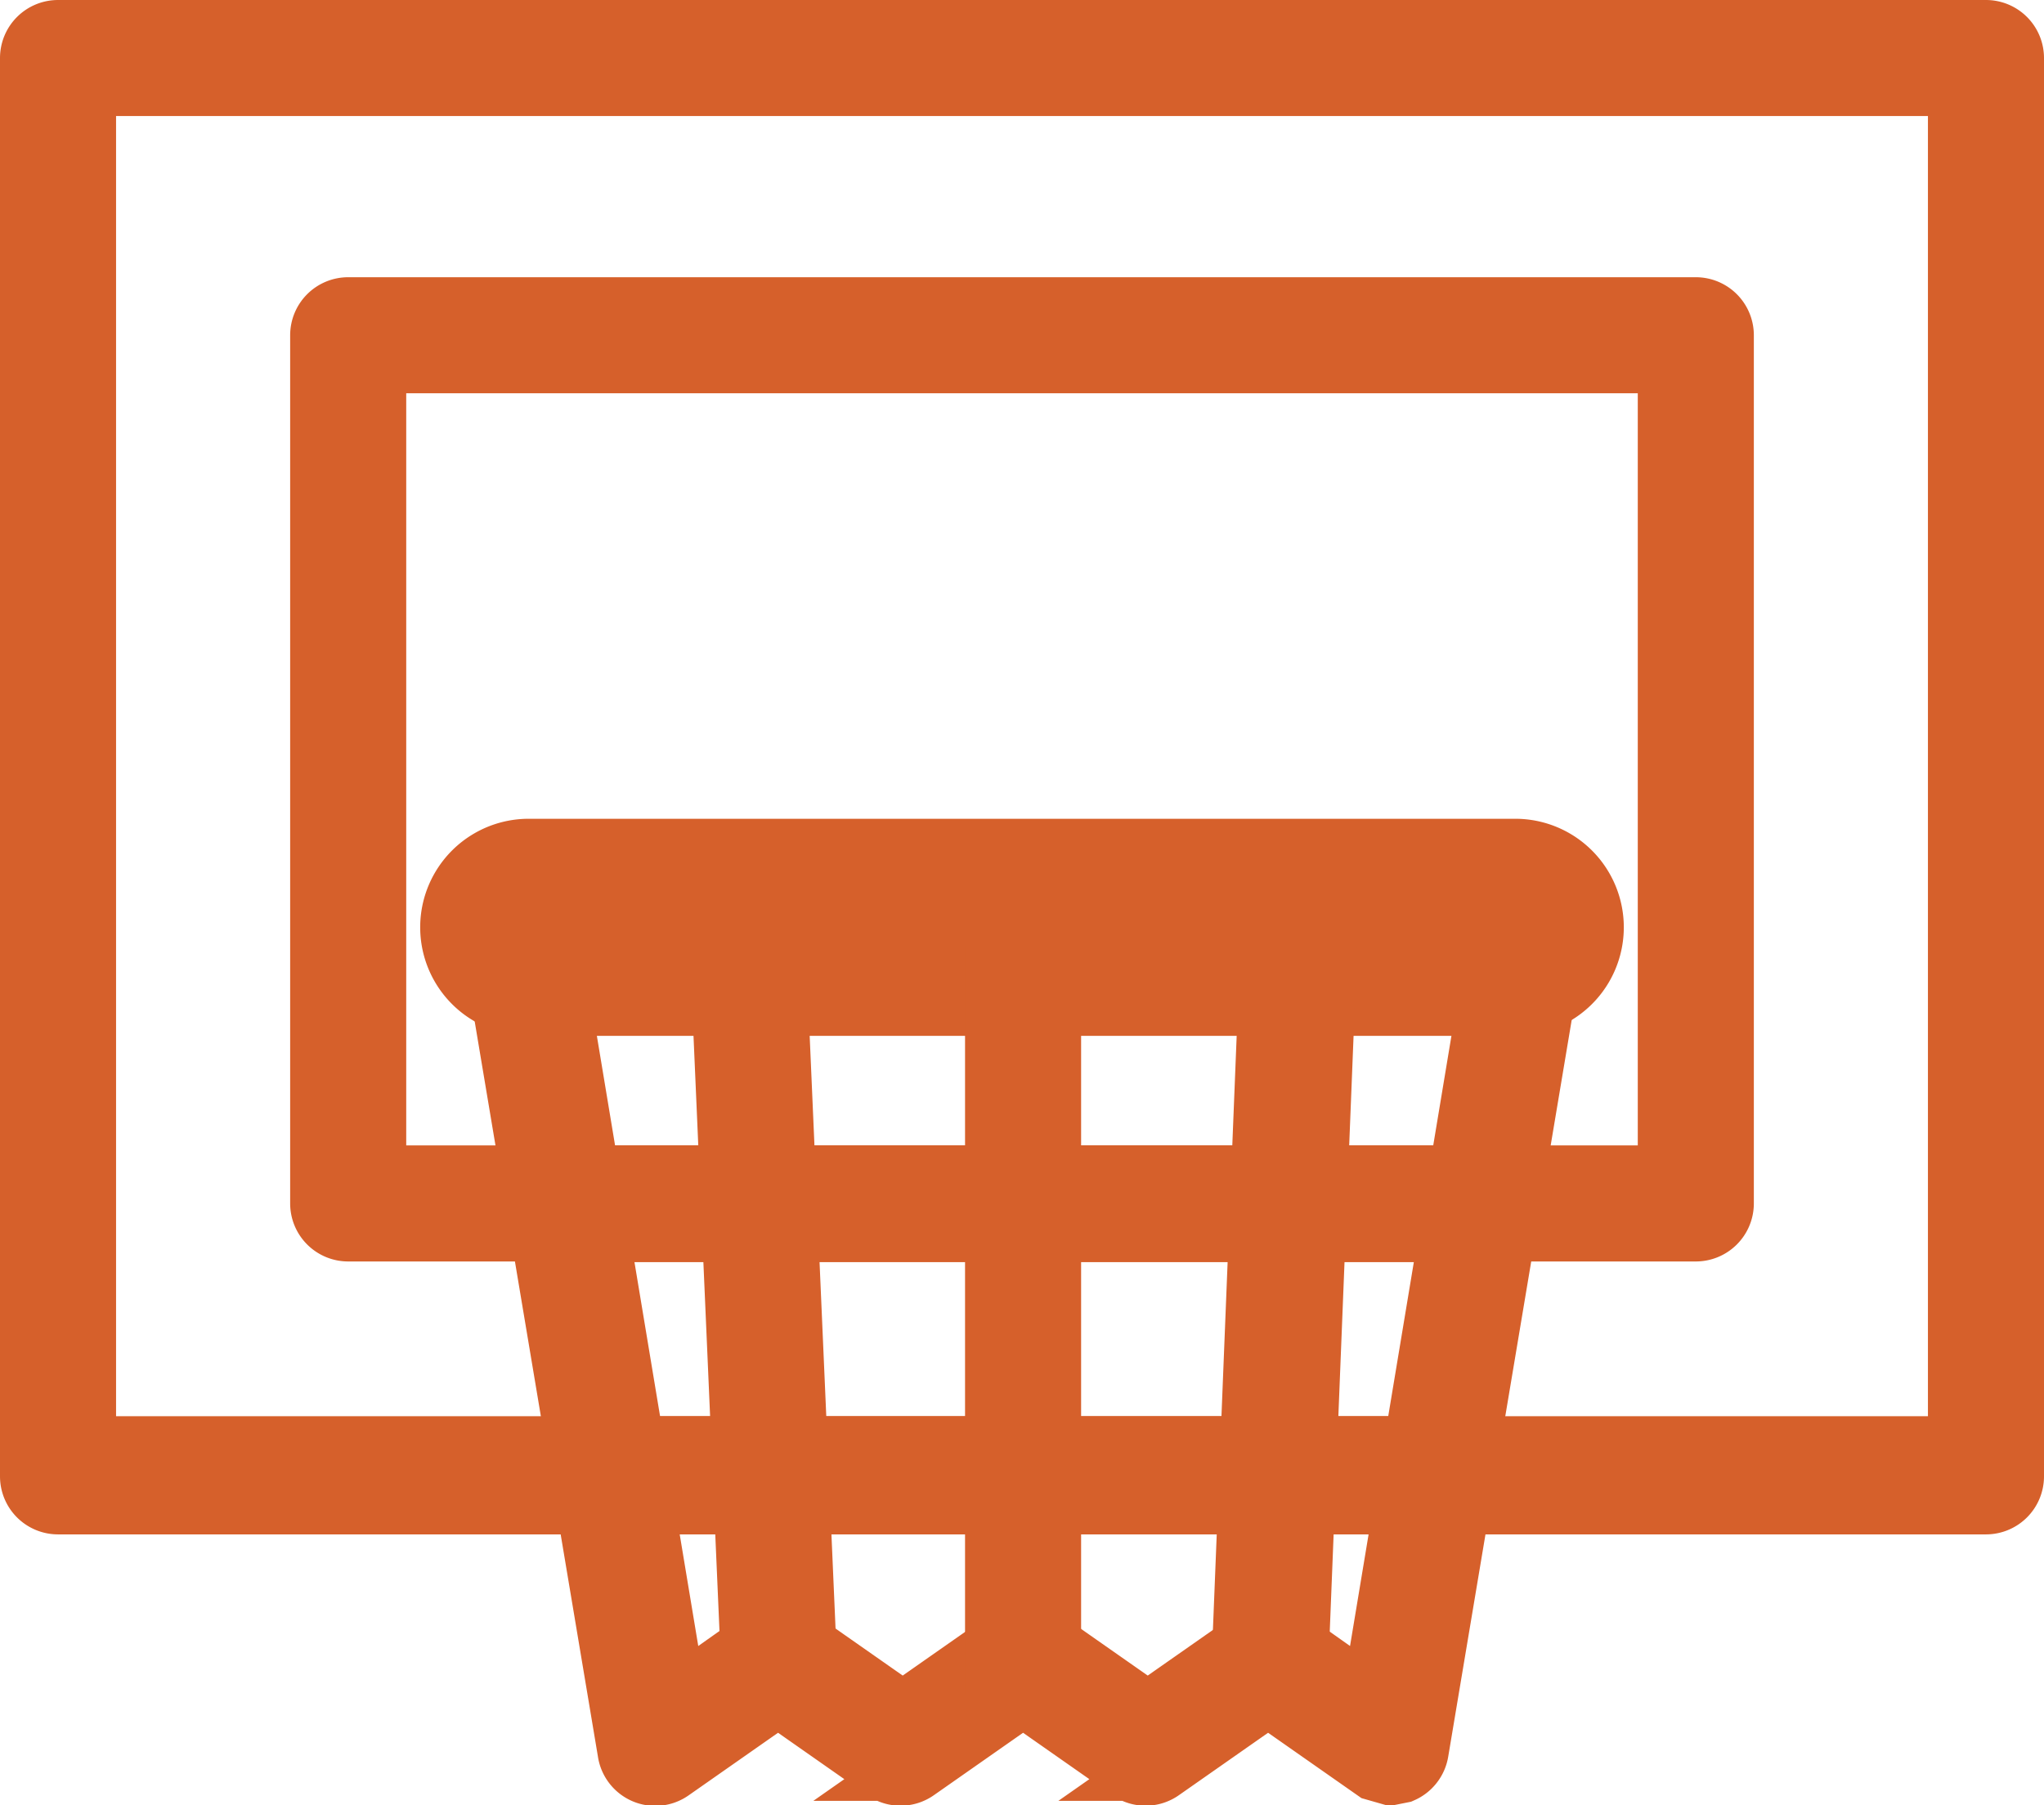 <svg xmlns="http://www.w3.org/2000/svg" viewBox="0 0 95.1 84"><title>spectator_sports</title><g id="Layer_2" data-name="Layer 2"><g id="Layer_1-2" data-name="Layer 1"><path d="M70.5,46.7H24.6a3.5,3.5,0,0,1,0-7.1H70.5a3.5,3.5,0,0,1,0,7.1ZM24.6,42a1.1,1.1,0,0,0,0,2.2H70.5a1.1,1.1,0,0,0,0-2.2Z" fill="#d6602b" stroke="#d6602b" stroke-linecap="round" stroke-miterlimit="10" stroke-width="3"/><path d="M64.7,82.5l-.7-.2-5-3.5-5,3.5a1.2,1.2,0,0,1-1.4,0l-5-3.5-5,3.5a1.2,1.2,0,0,1-1.4,0l-5-3.5-5,3.5a1.2,1.2,0,0,1-1.9-.8l-6-35.8a1.2,1.2,0,0,1,1.2-1.4H70.7a1.2,1.2,0,0,1,1.2,1.4l-6,35.8a1.2,1.2,0,0,1-.7.9ZM36.3,76.1l.7.2,5,3.5,5-3.5a1.2,1.2,0,0,1,1.4,0l5,3.5,5-3.5a1.2,1.2,0,0,1,1.4,0l4.1,2.9,5.4-32.5H26l5.4,32.5,4.1-2.9Z" fill="#d6602b" stroke="#d6602b" stroke-linecap="round" stroke-miterlimit="10" stroke-width="3"/><rect x="46.4" y="45.5" width="2.4" height="31.83" fill="#d6602b" stroke="#d6602b" stroke-linecap="round" stroke-miterlimit="10" stroke-width="3"/><rect x="43.8" y="60.2" width="31.9" height="2.43" transform="matrix(0.04, -1, 1, 0.04, -4.07, 118.56)" fill="#d6602b" stroke="#d6602b" stroke-linecap="round" stroke-miterlimit="10" stroke-width="3"/><rect x="34.4" y="45.5" width="2.4" height="31.86" transform="translate(-2.7 1.6) rotate(-2.5)" fill="#d6602b" stroke="#d6602b" stroke-linecap="round" stroke-miterlimit="10" stroke-width="3"/><rect x="26.4" y="54.8" width="42.4" height="2.43" fill="#d6602b" stroke="#d6602b" stroke-linecap="round" stroke-miterlimit="10" stroke-width="3"/><rect x="28.6" y="67.4" width="38" height="2.43" fill="#d6602b" stroke="#d6602b" stroke-linecap="round" stroke-miterlimit="10" stroke-width="3"/><path d="M92.4,69.9H2.7a1.2,1.2,0,0,1-1.2-1.2V2.7A1.2,1.2,0,0,1,2.7,1.5H92.4a1.2,1.2,0,0,1,1.2,1.2V68.7A1.2,1.2,0,0,1,92.4,69.9ZM3.9,67.4H91.2V3.9H3.9Z" fill="#d6602b" stroke="#d6602b" stroke-linecap="round" stroke-miterlimit="10" stroke-width="3"/><path d="M78.9,57.2H16.2A1.2,1.2,0,0,1,15,56V15.6a1.2,1.2,0,0,1,1.2-1.2H78.9a1.2,1.2,0,0,1,1.2,1.2V56A1.2,1.2,0,0,1,78.9,57.2ZM17.4,54.8H77.7v-38H17.4Z" fill="#d6602b" stroke="#d6602b" stroke-linecap="round" stroke-miterlimit="10" stroke-width="3"/></g></g></svg>